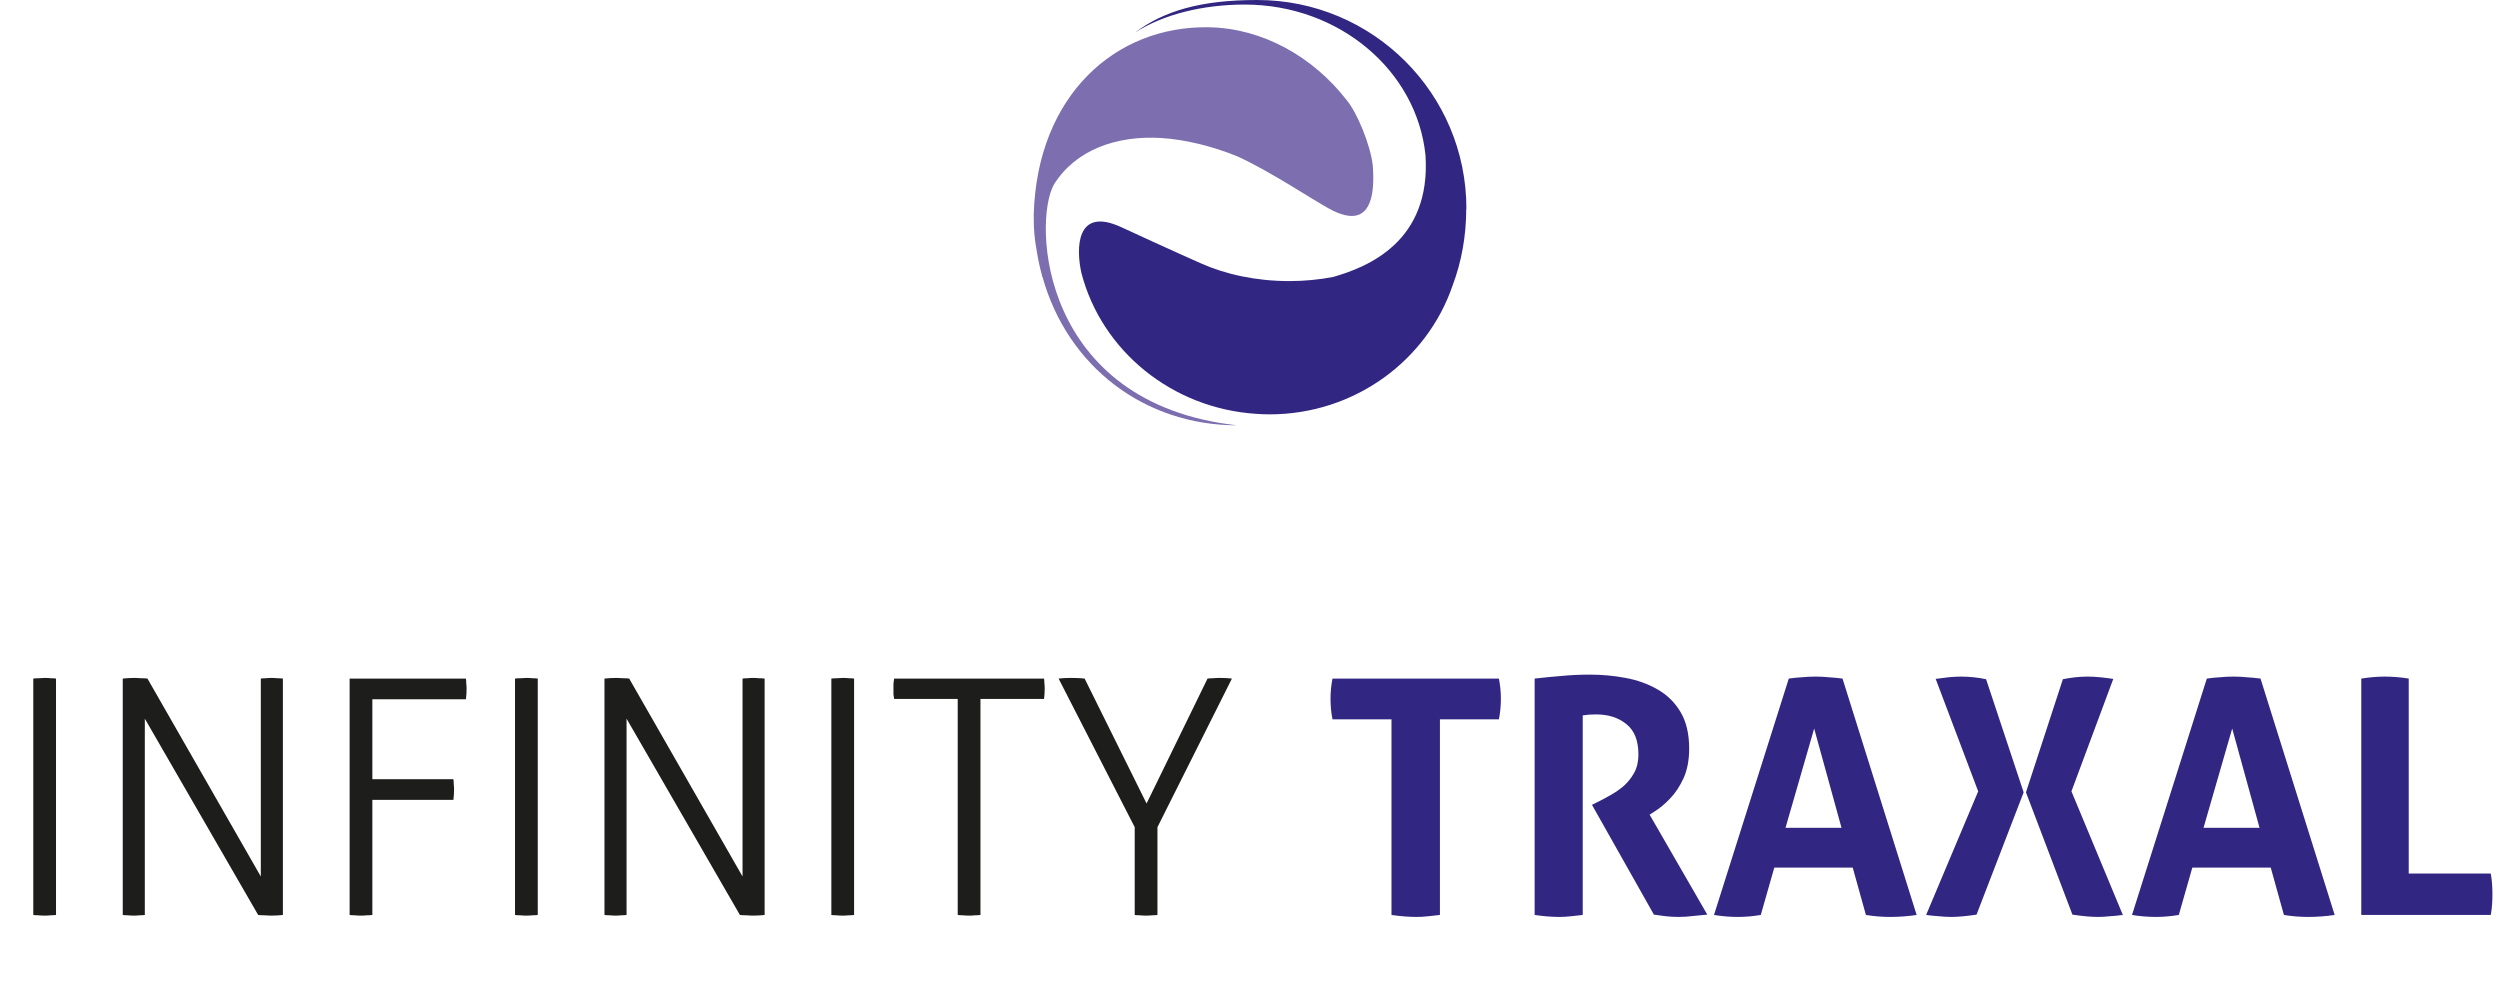 <svg width="234" height="92" viewBox="0 0 234 92" fill="none" xmlns="http://www.w3.org/2000/svg">
<path d="M221.016 63.514C221.797 63.391 222.527 63.329 223.206 63.329C223.946 63.329 224.696 63.391 225.457 63.514V81.763H233.137C233.199 82.112 233.24 82.45 233.26 82.778C233.281 83.086 233.291 83.383 233.291 83.671C233.291 83.999 233.281 84.327 233.26 84.656C233.24 84.963 233.199 85.291 233.137 85.64H221.016V63.514Z" fill="#312782"/>
<path d="M206.558 63.514C206.989 63.452 207.401 63.411 207.791 63.391C208.182 63.35 208.614 63.329 209.087 63.329C209.498 63.329 209.899 63.35 210.29 63.391C210.68 63.411 211.112 63.452 211.585 63.514L218.525 85.64C217.702 85.763 216.88 85.825 216.057 85.825C215.276 85.825 214.515 85.763 213.775 85.64L212.541 81.209H205.201L203.936 85.64C203.196 85.763 202.486 85.825 201.808 85.825C201.047 85.825 200.296 85.763 199.556 85.64L206.558 63.514ZM208.933 68.192L206.249 77.485H211.493L208.933 68.192Z" fill="#312782"/>
<path d="M189.63 74.162L193.085 63.575C193.496 63.493 193.887 63.432 194.257 63.391C194.647 63.35 195.028 63.329 195.398 63.329C195.789 63.329 196.179 63.35 196.57 63.391C196.981 63.432 197.393 63.483 197.804 63.545L193.887 74.069L198.698 85.64C198.225 85.702 197.804 85.743 197.434 85.763C197.084 85.804 196.724 85.825 196.354 85.825C195.717 85.825 194.925 85.753 193.979 85.609L189.63 74.162ZM185.158 74.069L181.179 63.545C181.59 63.483 181.991 63.432 182.382 63.391C182.793 63.35 183.194 63.329 183.585 63.329C183.955 63.329 184.335 63.35 184.726 63.391C185.117 63.432 185.507 63.493 185.898 63.575L189.414 74.162L185.004 85.609C184.058 85.753 183.266 85.825 182.629 85.825C182.259 85.825 181.889 85.804 181.518 85.763C181.169 85.743 180.758 85.702 180.285 85.64L185.158 74.069Z" fill="#312782"/>
<path d="M167.431 63.514C167.863 63.452 168.274 63.411 168.665 63.391C169.056 63.35 169.487 63.329 169.96 63.329C170.372 63.329 170.773 63.35 171.163 63.391C171.554 63.411 171.986 63.452 172.459 63.514L179.398 85.64C178.576 85.763 177.753 85.825 176.931 85.825C176.15 85.825 175.389 85.763 174.649 85.64L173.415 81.209H166.074L164.809 85.64C164.069 85.763 163.36 85.825 162.681 85.825C161.92 85.825 161.17 85.763 160.43 85.64L167.431 63.514ZM169.806 68.192L167.123 77.485H172.366L169.806 68.192Z" fill="#312782"/>
<path d="M143.641 63.514C144.545 63.411 145.388 63.329 146.17 63.268C146.972 63.186 147.856 63.145 148.822 63.145C149.953 63.145 151.064 63.247 152.153 63.453C153.264 63.658 154.261 64.017 155.145 64.53C156.05 65.043 156.77 65.75 157.304 66.653C157.839 67.556 158.106 68.694 158.106 70.069C158.106 71.136 157.931 72.059 157.582 72.838C157.232 73.598 156.811 74.234 156.317 74.746C155.844 75.239 155.382 75.629 154.929 75.916L154.405 76.254L159.803 85.61C159.391 85.651 158.96 85.692 158.507 85.733C158.055 85.794 157.592 85.825 157.119 85.825C156.729 85.825 156.338 85.805 155.947 85.763C155.577 85.722 155.197 85.671 154.806 85.61L149.007 75.331L149.748 74.962C150.036 74.818 150.375 74.634 150.765 74.408C151.177 74.182 151.578 73.905 151.968 73.577C152.359 73.228 152.688 72.818 152.955 72.346C153.223 71.854 153.356 71.279 153.356 70.623C153.356 69.33 152.986 68.387 152.246 67.792C151.506 67.176 150.55 66.868 149.378 66.868C148.925 66.868 148.514 66.899 148.144 66.961V85.64C147.774 85.681 147.404 85.722 147.033 85.763C146.663 85.805 146.303 85.825 145.954 85.825C145.255 85.825 144.484 85.763 143.641 85.64V63.514Z" fill="#312782"/>
<path d="M130.243 67.33H124.722C124.598 66.715 124.537 66.068 124.537 65.391C124.537 64.755 124.598 64.13 124.722 63.514H140.298C140.421 64.13 140.483 64.755 140.483 65.391C140.483 66.068 140.421 66.715 140.298 67.33H134.777V85.64C134.407 85.681 134.036 85.722 133.666 85.763C133.296 85.805 132.936 85.825 132.587 85.825C131.867 85.825 131.086 85.763 130.243 85.64V67.33Z" fill="#312782"/>
<path d="M99.084 63.514C99.413 63.473 99.804 63.453 100.256 63.453C100.729 63.453 101.15 63.473 101.521 63.514L107.319 75.208L113.025 63.514C113.19 63.494 113.365 63.483 113.55 63.483C113.755 63.463 113.951 63.453 114.136 63.453C114.588 63.453 114.979 63.473 115.308 63.514L108.337 77.424V85.641C108.193 85.661 108.029 85.671 107.844 85.671C107.658 85.692 107.473 85.702 107.288 85.702C107.083 85.702 106.877 85.692 106.671 85.671C106.486 85.671 106.332 85.661 106.209 85.641V77.424L99.084 63.514Z" fill="#1D1D1B"/>
<path d="M89.642 65.422H83.69C83.669 65.299 83.648 65.155 83.628 64.991C83.628 64.807 83.628 64.632 83.628 64.468C83.628 64.325 83.628 64.16 83.628 63.976C83.648 63.791 83.669 63.637 83.69 63.514H97.723C97.744 63.637 97.754 63.781 97.754 63.945C97.775 64.109 97.785 64.273 97.785 64.437C97.785 64.766 97.764 65.094 97.723 65.422H91.771V85.64C91.627 85.661 91.462 85.671 91.277 85.671C91.092 85.692 90.907 85.702 90.722 85.702C90.516 85.702 90.311 85.692 90.105 85.671C89.92 85.671 89.766 85.661 89.642 85.64V65.422Z" fill="#1D1D1B"/>
<path d="M77.814 63.514C77.958 63.494 78.133 63.483 78.339 63.483C78.544 63.463 78.73 63.453 78.894 63.453C79.079 63.453 79.264 63.463 79.449 63.483C79.634 63.483 79.799 63.494 79.943 63.514V85.641C79.799 85.661 79.634 85.671 79.449 85.671C79.264 85.692 79.079 85.702 78.894 85.702C78.688 85.702 78.483 85.692 78.277 85.671C78.092 85.671 77.938 85.661 77.814 85.641V63.514Z" fill="#1D1D1B"/>
<path d="M56.579 63.514C56.949 63.473 57.34 63.453 57.751 63.453C57.916 63.453 58.111 63.463 58.337 63.483C58.563 63.483 58.748 63.494 58.892 63.514L69.502 82.04V63.514C69.647 63.494 69.801 63.483 69.965 63.483C70.15 63.463 70.335 63.453 70.52 63.453C70.685 63.453 70.86 63.463 71.045 63.483C71.25 63.483 71.425 63.494 71.569 63.514V85.641C71.24 85.681 70.849 85.702 70.397 85.702C70.233 85.702 70.037 85.692 69.811 85.671C69.585 85.671 69.4 85.661 69.256 85.641L58.646 67.269V85.641C58.502 85.661 58.337 85.671 58.152 85.671C57.988 85.692 57.813 85.702 57.628 85.702C57.422 85.702 57.227 85.692 57.042 85.671C56.857 85.671 56.703 85.661 56.579 85.641V63.514Z" fill="#1D1D1B"/>
<path d="M48.206 63.514C48.349 63.494 48.524 63.483 48.73 63.483C48.935 63.463 49.121 63.453 49.285 63.453C49.47 63.453 49.655 63.463 49.84 63.483C50.025 63.483 50.19 63.494 50.334 63.514V85.641C50.19 85.661 50.025 85.671 49.84 85.671C49.655 85.692 49.47 85.702 49.285 85.702C49.08 85.702 48.874 85.692 48.668 85.671C48.483 85.671 48.329 85.661 48.206 85.641V63.514Z" fill="#1D1D1B"/>
<path d="M32.724 63.514H43.611C43.632 63.637 43.642 63.791 43.642 63.976C43.663 64.14 43.673 64.304 43.673 64.468C43.673 64.796 43.653 65.125 43.611 65.453H34.852V72.931H42.439C42.46 73.054 42.47 73.208 42.47 73.392C42.491 73.557 42.501 73.721 42.501 73.885C42.501 74.213 42.48 74.541 42.439 74.87H34.852V85.64C34.708 85.661 34.543 85.671 34.358 85.671C34.173 85.692 33.988 85.702 33.803 85.702C33.597 85.702 33.392 85.692 33.186 85.671C33.001 85.671 32.847 85.661 32.724 85.64V63.514Z" fill="#1D1D1B"/>
<path d="M11.489 63.514C11.859 63.473 12.25 63.453 12.661 63.453C12.825 63.453 13.021 63.463 13.247 63.483C13.473 63.483 13.658 63.494 13.802 63.514L24.412 82.04V63.514C24.556 63.494 24.71 63.483 24.875 63.483C25.06 63.463 25.245 63.453 25.43 63.453C25.595 63.453 25.769 63.463 25.954 63.483C26.16 63.483 26.335 63.494 26.479 63.514V85.641C26.15 85.681 25.759 85.702 25.307 85.702C25.142 85.702 24.947 85.692 24.721 85.671C24.494 85.671 24.309 85.661 24.165 85.641L13.555 67.269V85.641C13.411 85.661 13.247 85.671 13.062 85.671C12.897 85.692 12.723 85.702 12.537 85.702C12.332 85.702 12.136 85.692 11.951 85.671C11.766 85.671 11.612 85.661 11.489 85.641V63.514Z" fill="#1D1D1B"/>
<path d="M3.115 63.514C3.259 63.494 3.434 63.483 3.64 63.483C3.845 63.463 4.03 63.453 4.195 63.453C4.38 63.453 4.565 63.463 4.75 63.483C4.935 63.483 5.099 63.494 5.243 63.514V85.641C5.099 85.661 4.935 85.671 4.75 85.671C4.565 85.692 4.38 85.702 4.195 85.702C3.989 85.702 3.784 85.692 3.578 85.671C3.393 85.671 3.239 85.661 3.115 85.641V63.514Z" fill="#1D1D1B"/>
<path d="M137.256 19.537C137.256 8.744 128.492 0 117.674 0C112.403 0 108.956 1.009 106.244 3.042C108.925 1.33 112.618 0.428 116.51 0.428C125.35 0.428 132.613 6.619 133.425 14.523C133.962 22.595 128.047 24.995 124.768 25.927C123.481 26.172 122.102 26.31 120.677 26.31C117.582 26.31 114.717 25.683 112.388 24.643C112.388 24.643 109.247 23.252 104.957 21.265C100.651 19.277 100.728 23.344 101.218 25.545C103.103 32.822 109.691 38.234 117.597 38.738C117.597 38.738 117.613 38.738 117.628 38.738C118.026 38.769 118.425 38.784 118.823 38.784C126.806 38.784 133.578 33.724 135.969 26.707C136.796 24.506 137.24 22.09 137.24 19.537H137.256Z" fill="#312782"/>
<path d="M128.491 15.471C128.262 13.529 127.021 10.548 126.071 9.402C122.914 5.305 118.164 2.645 113.169 2.553C104.39 2.385 97.096 8.943 96.759 20.026C96.759 20.026 96.759 20.103 96.759 20.134C96.759 20.225 96.759 20.317 96.759 20.393C96.759 21.555 96.836 22.396 97.05 23.558C97.173 24.338 97.341 25.087 97.541 25.82C97.541 25.866 97.556 25.897 97.571 25.943V25.897C99.916 34.336 107.148 39.809 115.789 39.809C97.357 37.775 96.667 20.822 98.644 17.275C100.666 14.019 104.528 12.658 108.695 12.918C110.902 13.056 113.445 13.667 115.805 14.63C118.854 16.006 122.884 18.712 124.416 19.537C126.224 20.531 128.936 21.25 128.491 15.471Z" fill="#7C6EAF"/>
</svg>
